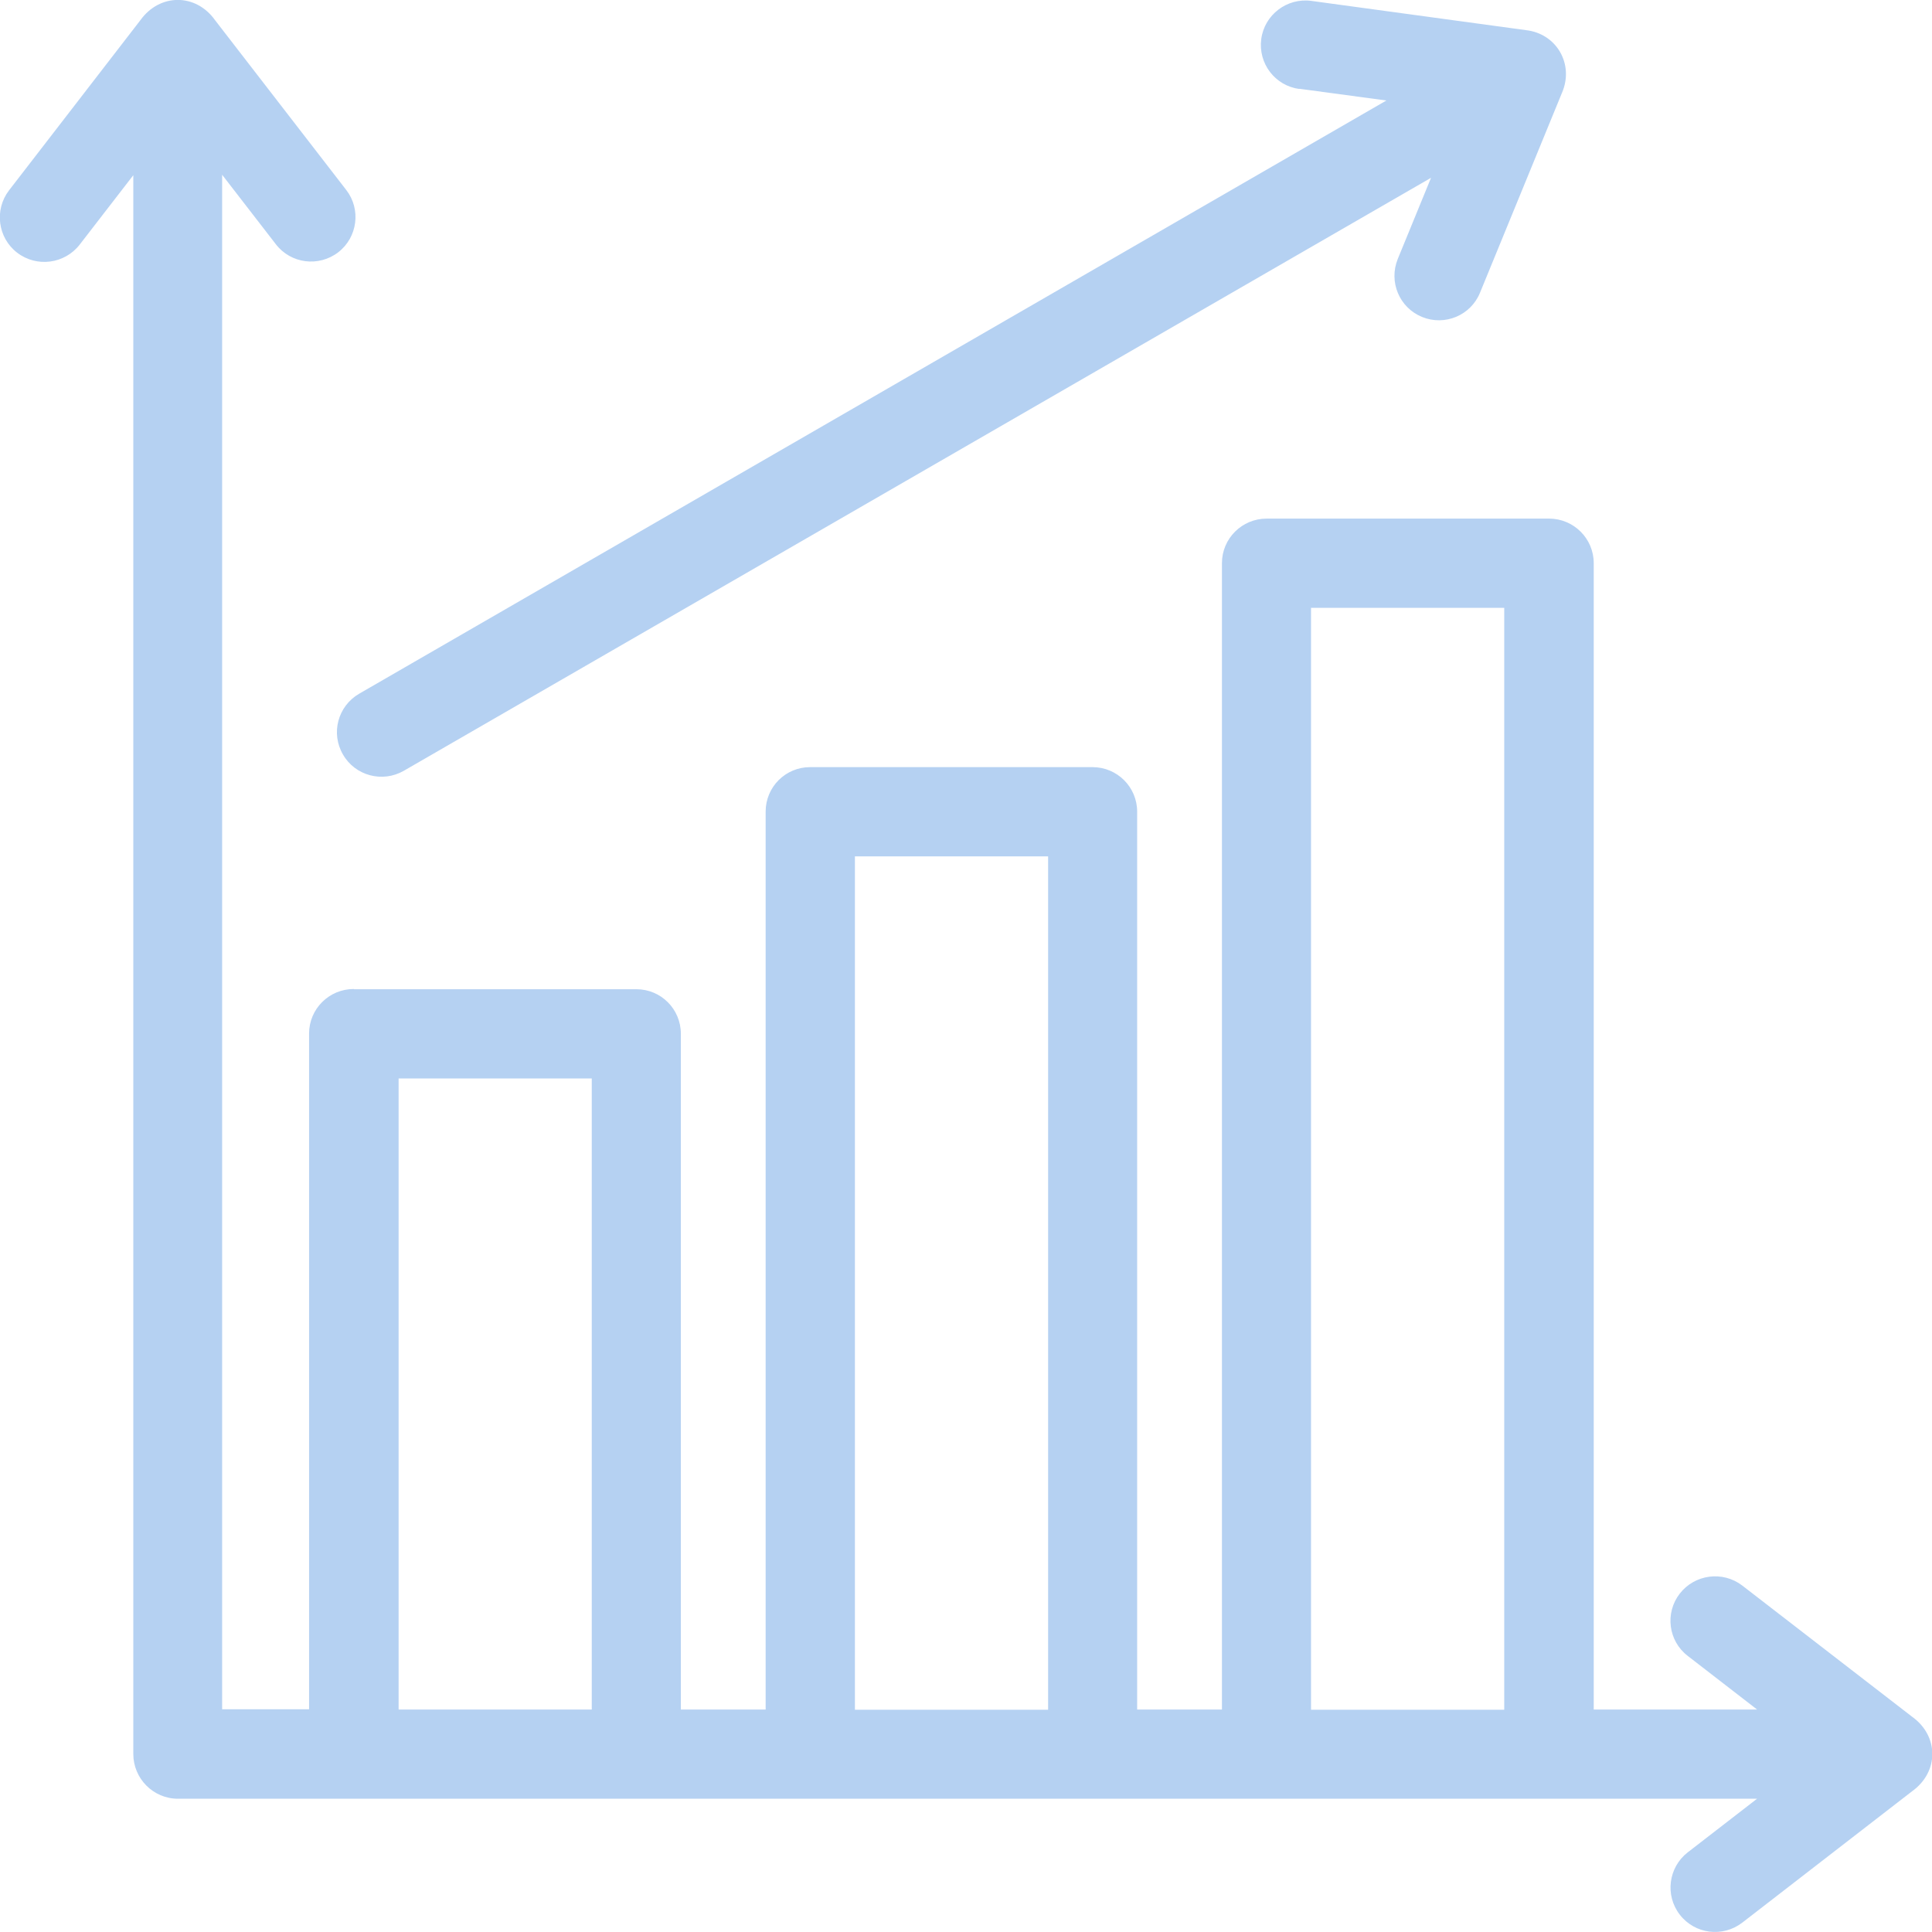 <?xml version="1.0" encoding="utf-8"?>
<svg xmlns="http://www.w3.org/2000/svg" width="44" height="44" viewBox="0 0 44 44" fill="none">
  <g clip-path="url(#clip0_17_128)">
    <path fill-rule="evenodd" clip-rule="evenodd" d="M8.061 22.529H14.494C15.056 22.529 15.506 22.984 15.506 23.543V38.933H17.437V18.485C17.437 17.921 17.891 17.471 18.449 17.471H24.882C25.444 17.471 25.898 17.926 25.898 18.485V38.933H27.829V12.824C27.829 12.266 28.284 11.811 28.846 11.811H35.279C35.841 11.811 36.296 12.266 36.296 12.824V38.933H40.016L38.437 37.712C37.992 37.37 37.914 36.733 38.256 36.293C38.598 35.853 39.234 35.769 39.679 36.11L43.545 39.096C44.161 39.536 44.161 40.356 43.545 40.796L39.679 43.787C39.234 44.129 38.598 44.049 38.256 43.605C37.914 43.164 37.997 42.527 38.437 42.186L40.016 40.965H4.052C3.49 40.965 3.036 40.505 3.036 39.946V3.99L1.814 5.572C1.471 6.012 0.836 6.096 0.391 5.755C-0.054 5.413 -0.132 4.776 0.205 4.336L3.197 0.46C3.637 -0.153 4.458 -0.158 4.898 0.46L7.885 4.326C8.227 4.766 8.144 5.404 7.704 5.745C7.259 6.086 6.624 6.007 6.282 5.562L5.059 3.98V38.928H7.039V23.538C7.039 22.979 7.494 22.524 8.056 22.524L8.061 22.529ZM29.594 2.022L31.574 2.289L8.178 15.8C7.694 16.082 7.528 16.7 7.812 17.185C8.09 17.669 8.711 17.832 9.195 17.555L32.591 4.049L31.833 5.898C31.623 6.417 31.867 7.005 32.385 7.218C32.904 7.431 33.495 7.183 33.705 6.669L35.572 2.116C35.856 1.463 35.45 0.766 34.756 0.687L29.863 0.02C29.311 -0.054 28.797 0.336 28.724 0.89C28.651 1.444 29.037 1.953 29.594 2.027V2.022ZM34.258 13.843H29.858V38.938H34.258V13.843ZM23.87 19.503H19.47V38.938H23.87V19.503ZM13.477 24.561H9.078V38.933H13.477V24.561Z" fill="#B5D1F2"/>
  </g>
  <defs>
    <clipPath id="clip0_17_128">
      <rect width="44" height="44" fill="white"/>
    </clipPath>
  </defs>
</svg>